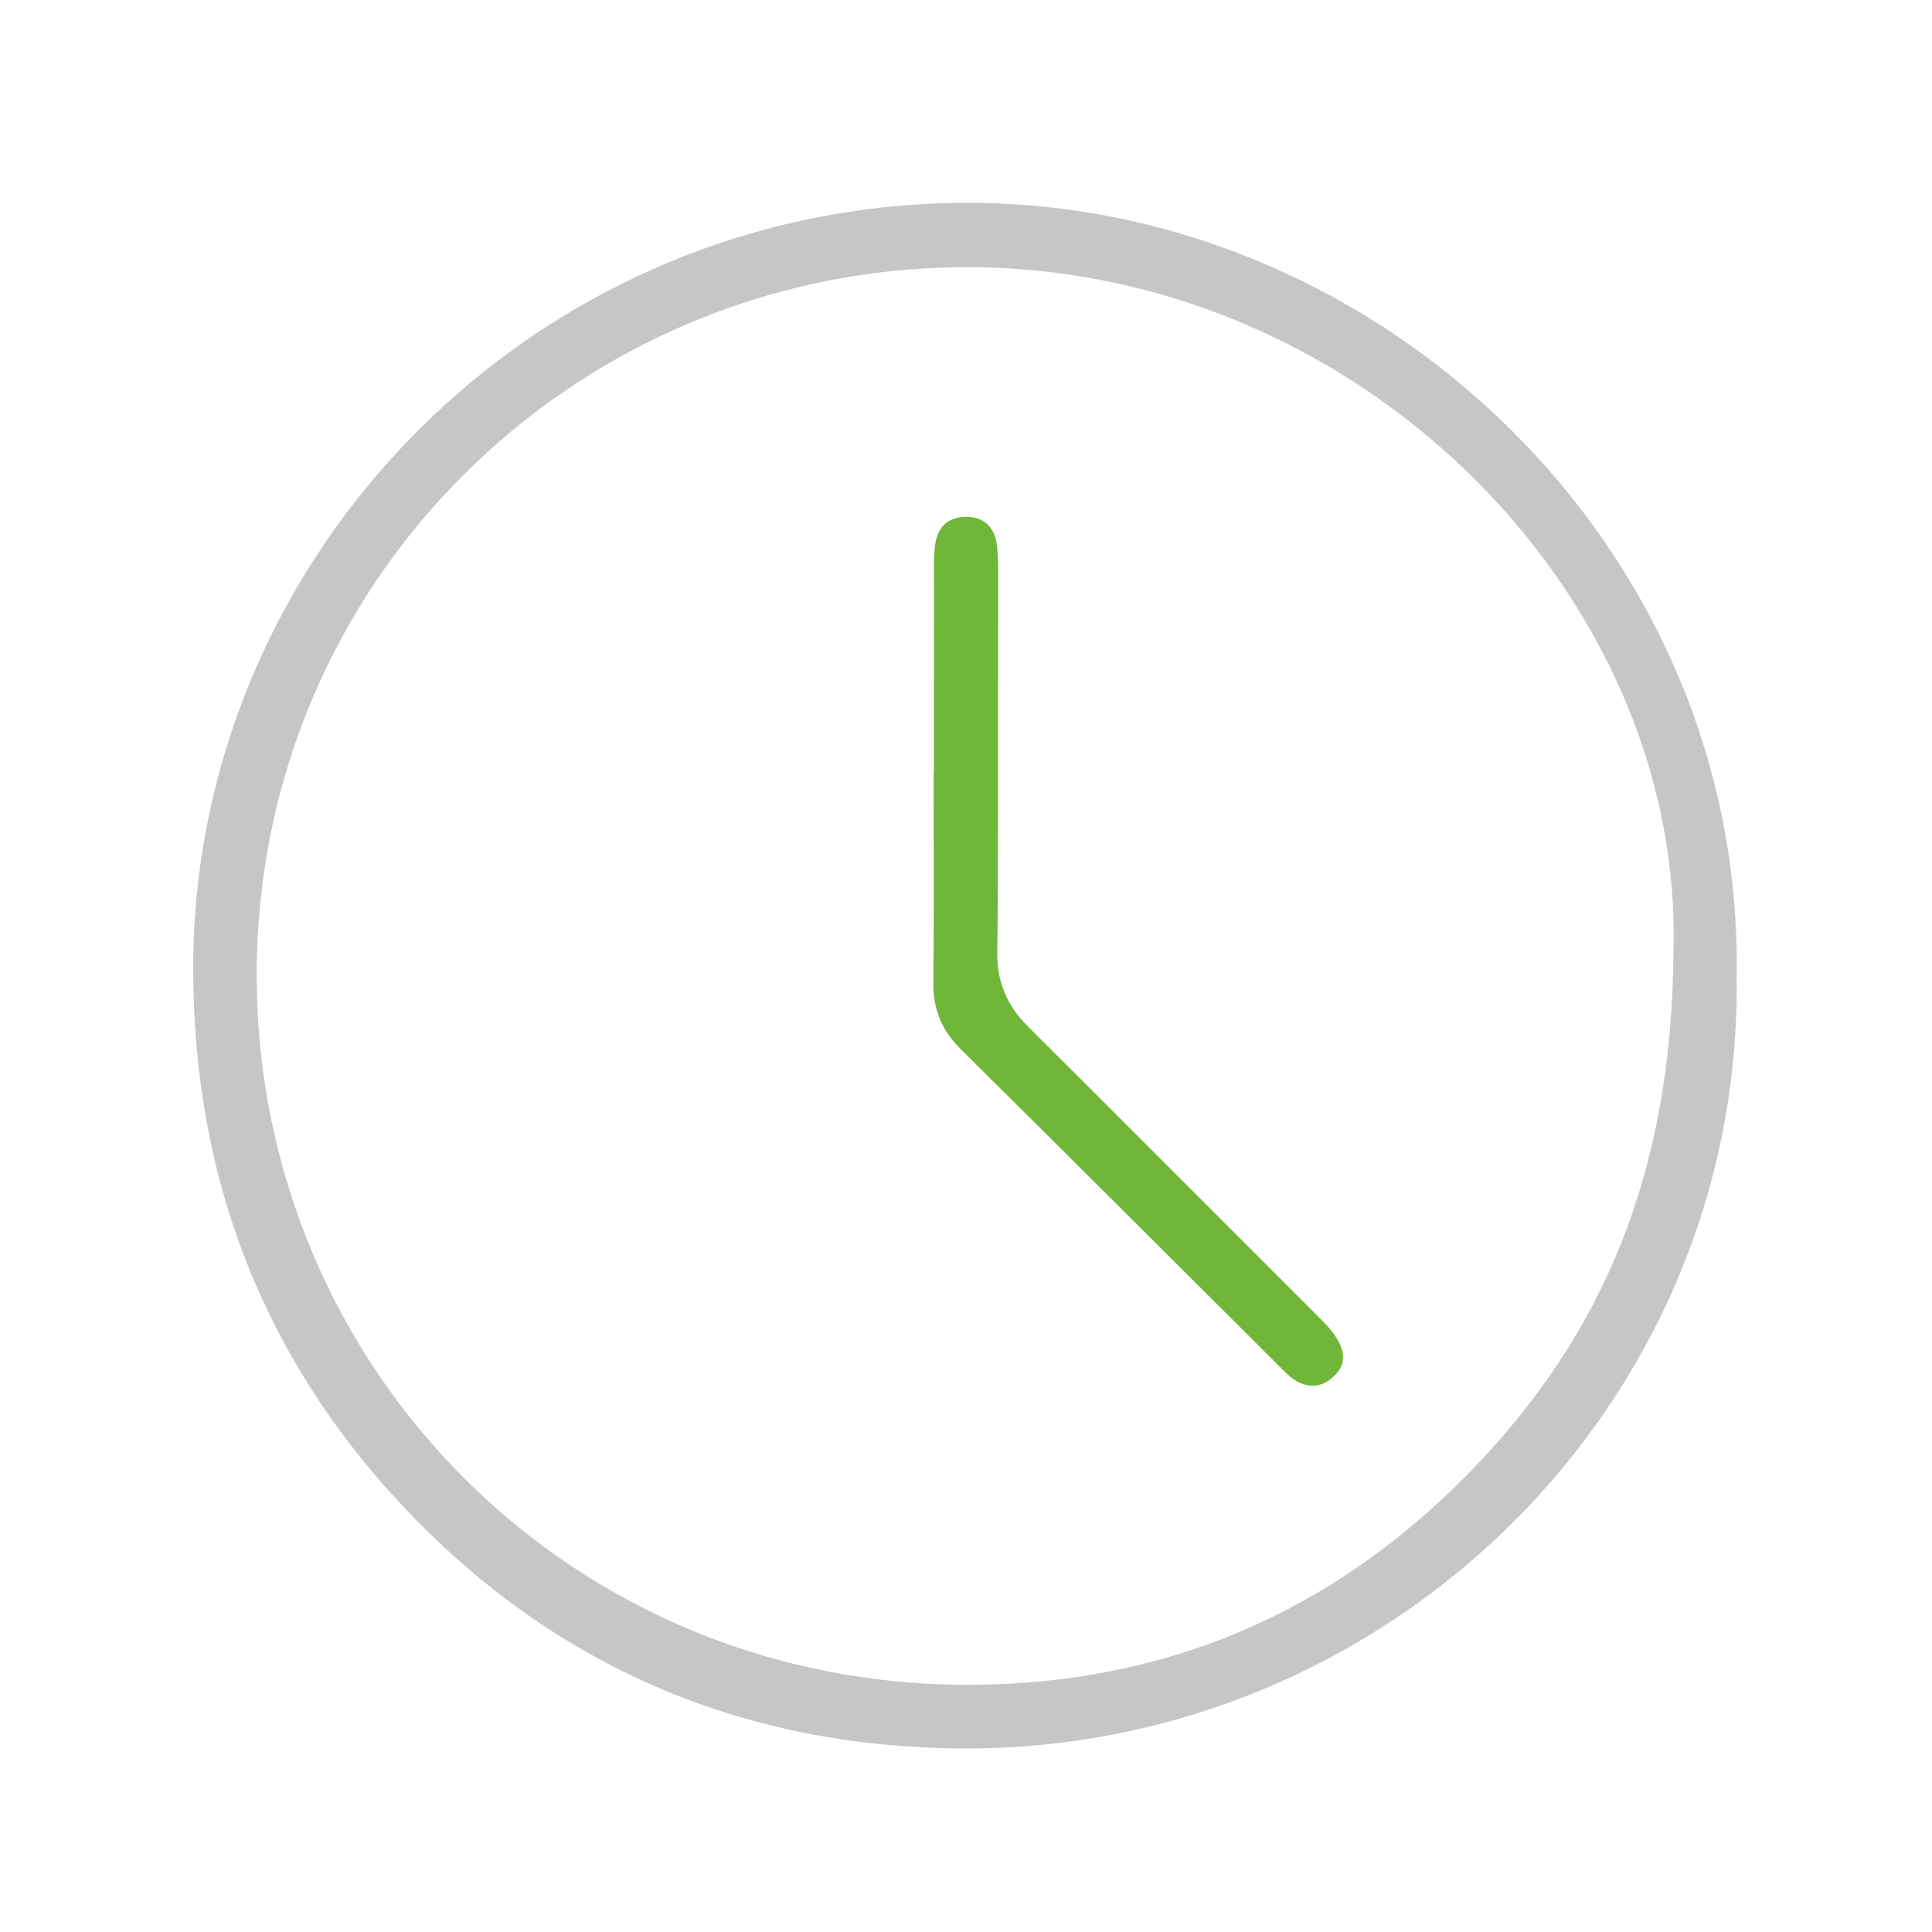 <?xml version="1.0" encoding="UTF-8"?> <!-- Generator: Adobe Illustrator 24.1.2, SVG Export Plug-In . SVG Version: 6.00 Build 0) --> <svg xmlns="http://www.w3.org/2000/svg" xmlns:xlink="http://www.w3.org/1999/xlink" version="1.1" id="Ebene_1" x="0px" y="0px" width="200px" height="200px" viewBox="0 0 200 200" xml:space="preserve"> <g> <path fill="#C6C6C6" d="M179.776,101.158c0.568,44.288-36.071,80.07-80.149,79.841c-22.036-0.115-41.21-7.963-56.676-23.783 C27.529,141.441,19.98,122.306,20,100.174C20.038,57.238,55.55,20.868,100.454,21C143.153,21.126,180.559,56.81,179.776,101.158 L179.776,101.158z M173.241,98.123c0.855-36.791-32.93-70.905-73.908-70.463c-40.131,0.433-72.9,32.735-72.758,73.543 c0.142,40.606,32.724,73.468,74.094,73.207c20.026-0.127,37.15-7.436,51.258-21.789 C165.931,138.374,173.149,121.385,173.241,98.123L173.241,98.123z"></path> <path fill="#6FB639" d="M96.678,80.133c0-7.283-0.003-14.565,0.006-21.848c0.001-0.666,0.045-1.339,0.141-1.997 c0.271-1.859,1.461-2.835,3.334-2.784c1.728,0.047,2.857,1.135,3.047,2.975c0.073,0.703,0.12,1.412,0.12,2.118 c0,9.92-0.004,19.841-0.02,29.761c-0.005,3.385-0.015,6.771-0.075,10.155c-0.055,3.042,0.989,5.565,3.157,7.724 c10.182,10.138,20.325,20.316,30.487,30.474c0.758,0.757,1.447,1.553,1.878,2.548c0.467,1.078,0.379,2.079-0.428,2.957 c-0.88,0.958-1.922,1.482-3.266,1.109c-0.826-0.228-1.468-0.736-2.059-1.325c-11.182-11.141-22.348-22.3-33.563-33.408 c-1.947-1.929-2.842-4.108-2.814-6.846c0.076-7.204,0.026-14.408,0.026-21.612C96.659,80.133,96.669,80.133,96.678,80.133 L96.678,80.133z"></path> </g> </svg> 